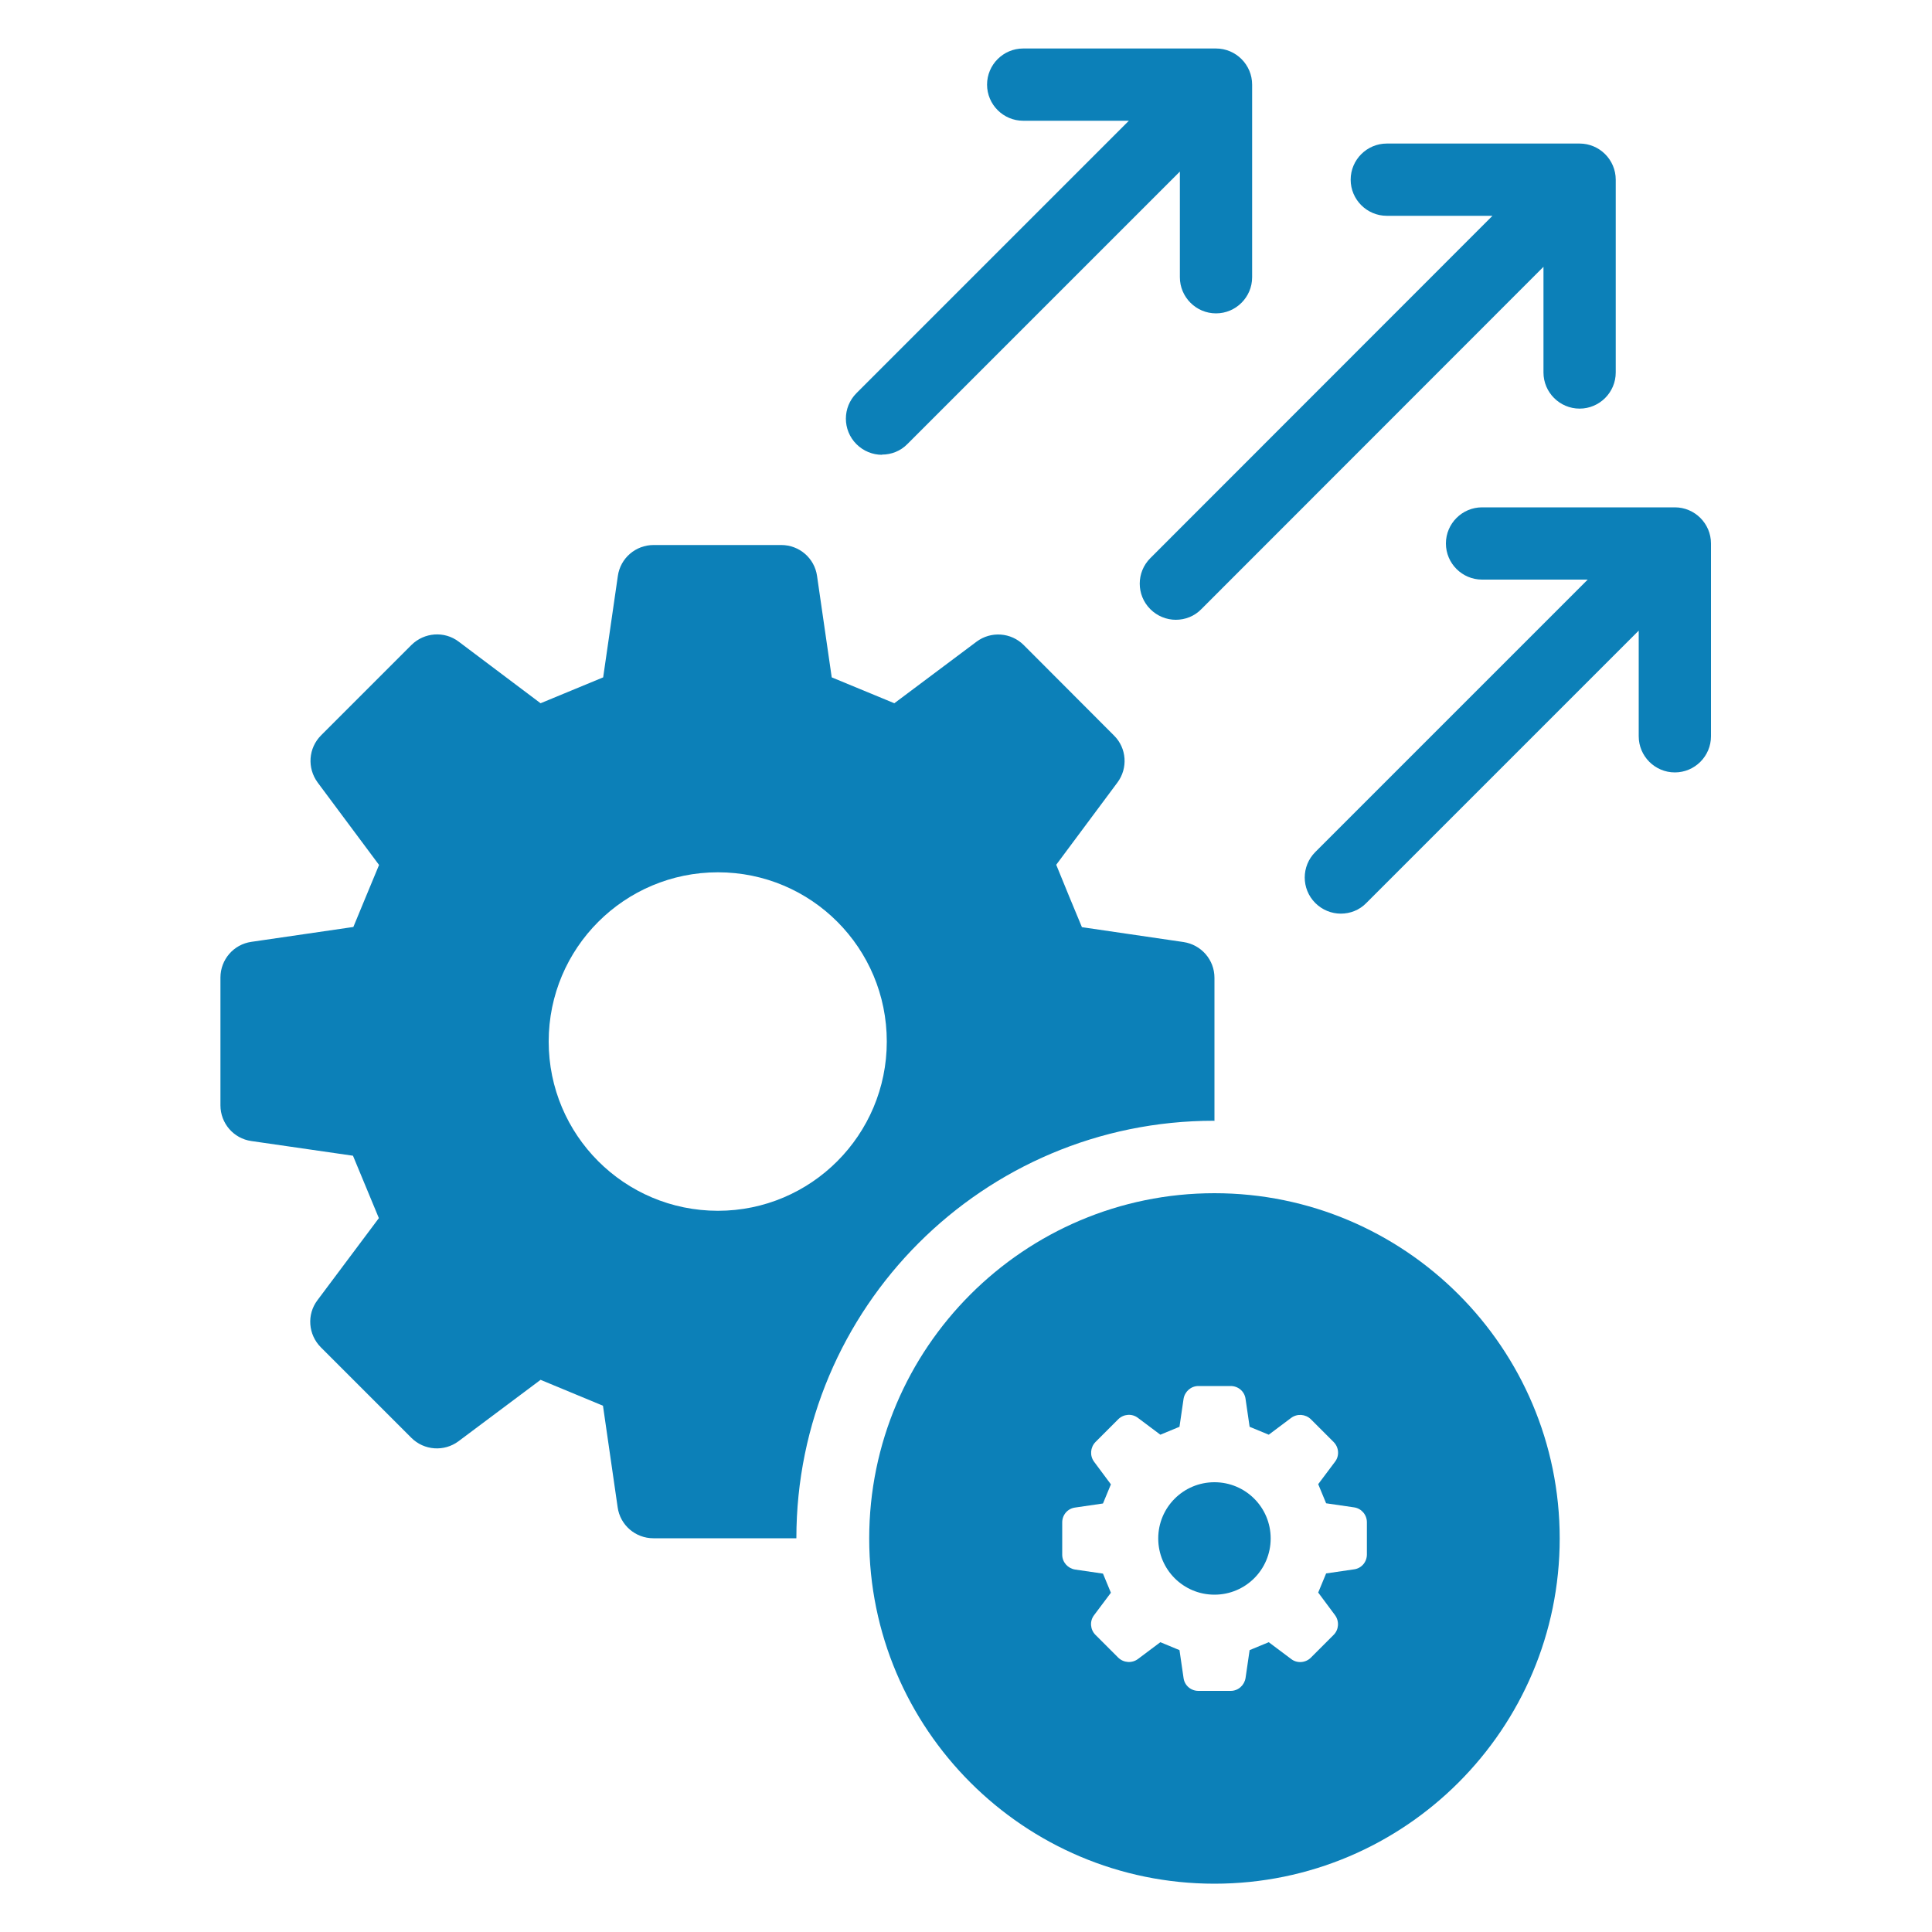 <?xml version="1.0" encoding="UTF-8"?>
<svg xmlns="http://www.w3.org/2000/svg" version="1.1" viewBox="0 0 100 100">
  <defs>
    <style>
      .cls-1 {
        fill: #0c80b8;
      }
    </style>
  </defs>
  <!-- Generator: Adobe Illustrator 28.7.1, SVG Export Plug-In . SVG Version: 1.2.0 Build 142)  -->
  <g>
    <g id="Layer_1">
      <g>
        <path class="cls-1" d="M62.86,58.02v-7.41c0-.93-.68-1.71-1.6-1.85l-5.26-.77c-.59-1.42-.75-1.8-1.33-3.23l3.17-4.26c.55-.74.48-1.78-.18-2.43l-4.67-4.68c-.66-.66-1.7-.73-2.44-.18l-4.26,3.19c-1.43-.59-1.81-.75-3.24-1.34l-.76-5.25c-.13-.92-.92-1.6-1.85-1.6h-6.61c-.93,0-1.72.68-1.85,1.6l-.76,5.25c-1.43.59-1.81.75-3.24,1.34l-4.24-3.19c-.74-.56-1.78-.48-2.44.17l-4.68,4.68c-.66.66-.73,1.69-.18,2.44l3.18,4.27c-.59,1.41-.74,1.79-1.33,3.21l-5.28.77c-.92.13-1.6.92-1.6,1.85v6.61c0,.93.68,1.72,1.6,1.85l5.26.76c.59,1.43.75,1.81,1.34,3.23l-3.18,4.25c-.56.74-.48,1.78.18,2.44l4.68,4.68c.66.66,1.7.73,2.44.18l4.25-3.18c1.43.59,1.81.75,3.23,1.34l.76,5.26c.13.92.92,1.6,1.85,1.6h7.4c0-11.93,9.67-21.61,21.61-21.61ZM37.16,62.67c-4.84,0-8.76-3.92-8.76-8.76s3.92-8.76,8.76-8.76,8.74,3.92,8.74,8.76-3.92,8.76-8.74,8.76Z"/>
        <path class="cls-1" d="M71.78,11.17h5.47l-17.71,17.72c-.73.73-.73,1.91,0,2.64.36.36.84.55,1.32.55s.96-.18,1.32-.55l17.71-17.72v5.47c0,1.03.84,1.87,1.87,1.87s1.87-.84,1.87-1.87v-9.98c0-1.03-.84-1.87-1.87-1.87h-9.98c-1.03,0-1.87.84-1.87,1.87s.84,1.87,1.87,1.87Z"/>
        <path class="cls-1" d="M45.65,23.53c.48,0,.96-.18,1.32-.55l14.1-14.1v5.47c0,1.03.84,1.87,1.87,1.87s1.87-.84,1.87-1.87V4.38c0-1.03-.84-1.87-1.87-1.87h-9.98c-1.03,0-1.87.84-1.87,1.87s.84,1.87,1.87,1.87h5.47l-14.1,14.1c-.73.73-.73,1.91,0,2.64.36.36.84.55,1.32.55Z"/>
        <path class="cls-1" d="M86.69,26.26h-9.98c-1.03,0-1.87.84-1.87,1.87s.84,1.87,1.87,1.87h5.47l-14.1,14.1c-.73.73-.73,1.91,0,2.64.36.36.84.55,1.32.55s.96-.18,1.32-.55l14.1-14.1v5.47c0,1.03.84,1.87,1.87,1.87s1.87-.84,1.87-1.87v-9.98c0-1.03-.84-1.87-1.87-1.87Z"/>
        <g>
          <path class="cls-1" d="M62.86,76.72c-1.61,0-2.91,1.3-2.91,2.91s1.3,2.91,2.91,2.91,2.91-1.3,2.91-2.91-1.3-2.91-2.91-2.91Z"/>
          <path class="cls-1" d="M62.86,61.76c-9.85,0-17.87,8.01-17.87,17.87s8.01,17.87,17.87,17.87,17.87-8.01,17.87-17.87-8.01-17.87-17.87-17.87ZM70.75,80.46c0,.39-.28.72-.67.77l-1.44.21c-.18.43-.23.55-.41.99l.87,1.17c.23.31.2.75-.07,1.02l-1.18,1.18c-.27.27-.71.31-1.02.07l-1.16-.87c-.44.18-.55.23-.99.41l-.21,1.44c-.06.38-.38.67-.77.67h-1.67c-.39,0-.72-.28-.77-.67l-.21-1.44c-.44-.18-.55-.23-.99-.41l-1.16.87c-.31.23-.74.2-1.02-.07l-1.18-1.18c-.27-.27-.31-.71-.07-1.02l.87-1.16c-.18-.44-.23-.55-.41-.99l-1.44-.21c-.38-.06-.67-.38-.67-.77v-1.67c0-.39.28-.72.67-.77l1.44-.21c.18-.44.23-.55.41-.99l-.87-1.17c-.23-.31-.2-.74.07-1.02l1.18-1.18c.27-.27.71-.31,1.02-.07l1.16.87c.44-.18.55-.23.99-.41l.21-1.44c.06-.38.38-.67.77-.67h1.67c.39,0,.72.28.77.67l.21,1.44c.44.18.55.23.99.41l1.16-.87c.31-.23.74-.2,1.02.07l1.18,1.18c.27.27.31.71.07,1.02l-.87,1.16c.18.44.23.55.41.99l1.44.21c.38.05.67.38.67.77v1.67Z"/>
        </g>
      </g>
    </g>
  </g>
</svg>
